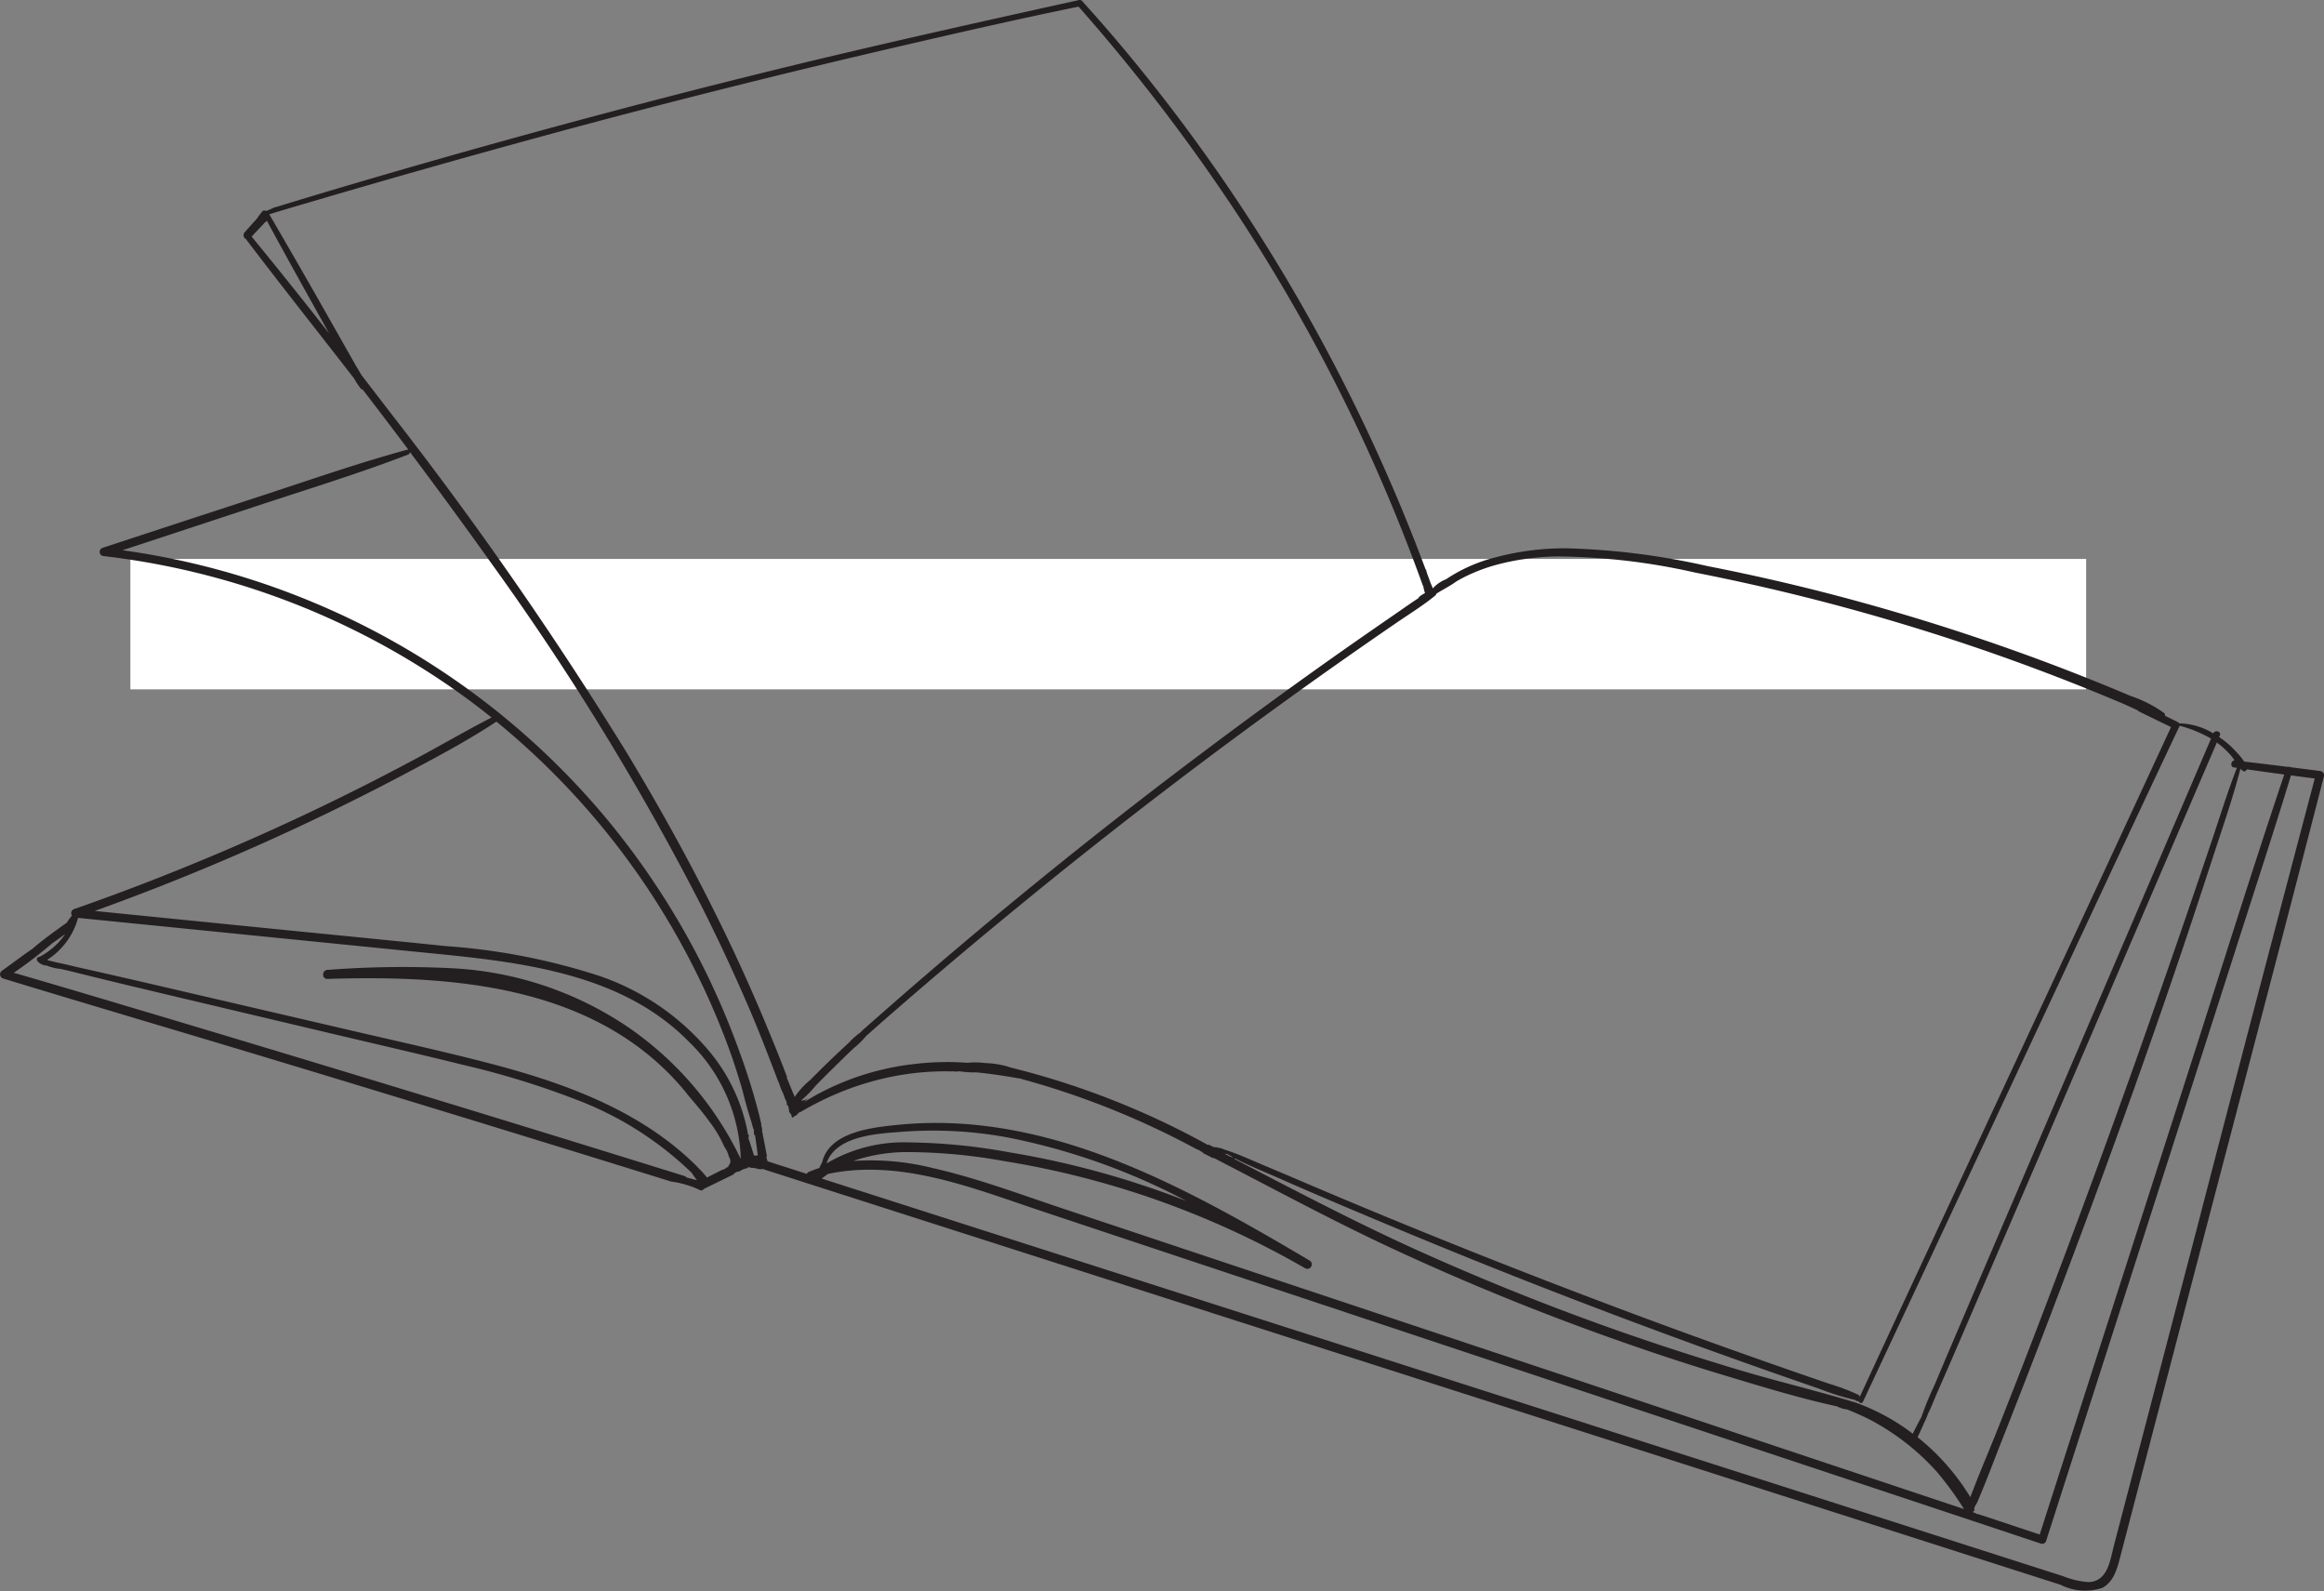 <svg xmlns="http://www.w3.org/2000/svg" xmlns:xlink="http://www.w3.org/1999/xlink" width="124.77" height="85.394" viewBox="0 0 124.77 85.394">
  <rect x="0" y="0" width="124.77" height="85.394" fill="#808080" stroke="none"/>
  <defs>
    <clipPath id="clip-path">
      <rect id="Rectangle_12613" data-name="Rectangle 12613" width="124.77" height="85.394" transform="translate(0 0)" fill="none"/>
    </clipPath>
  </defs>
  <g id="Group_58339" data-name="Group 58339" transform="translate(-1012 -2285.001)">
    <g id="Group_58336" data-name="Group 58336">
      <rect id="Rectangle_12614" data-name="Rectangle 12614" width="105" height="7" transform="translate(1019 2315)" fill="#fff"/>
    </g>
    <g id="Group_56981" data-name="Group 56981" transform="translate(1012 2285.004)">
      <g id="Group_56980" data-name="Group 56980" transform="translate(0 -0.003)" clip-path="url(#clip-path)">
        <path id="Path_356400" data-name="Path 356400" d="M124.552,41.377l-1.563-.2a.2.2,0,0,0-.14-.018q-1.18-.148-2.362-.285a3.873,3.873,0,0,0-.432-.527,4.8,4.8,0,0,0-.884-.771l-.031-.02.038-.088c.093-.216-.255-.316-.354-.11a3.651,3.651,0,0,0-1.832-.537.158.158,0,0,0-.069-.068l-.694-.343a.142.142,0,0,0-.04-.143,6.856,6.856,0,0,0-1.805-.918q-.981-.416-1.971-.814-2.01-.809-4.05-1.541-4.079-1.464-8.259-2.623T91.669,30.38a38.789,38.789,0,0,0-7.506-.953,14.43,14.43,0,0,0-3.846.477,8.512,8.512,0,0,0-2.682,1.183,1.849,1.849,0,0,0-.711.492,2.8,2.8,0,0,0-.108-.261c-.063-.175-.128-.349-.193-.523,0-.005,0-.011,0-.017a.4.4,0,0,1-.031-.09V30.7a.893.893,0,0,0-.027-.11c0-.007,0-.014,0-.021a.064.064,0,0,0-.021.007A96.89,96.89,0,0,0,70.962,18.3,95.136,95.136,0,0,0,63.2,6.227c-1.613-2.134-3.311-4.2-5.11-6.18A.172.172,0,0,0,57.926,0c-5.745,1.27-11.486,2.544-17.2,3.96S29.333,6.89,23.675,8.5c-2.979.849-5.953,1.719-8.915,2.628l.017-.024a3.715,3.715,0,0,1-.507.221.13.13,0,0,0-.175.006q-.116.144-.23.29a.066.066,0,0,0-.013.039c-.055.062-.105.125-.15.174-.194.209-.381.425-.571.637a.231.231,0,0,0,.073.358c1.912,2.524,3.887,5,5.823,7.505a3.242,3.242,0,0,0,.344.519.148.148,0,0,0,.1.052l.345.448q1.061,1.387,2.111,2.782a.134.134,0,0,0-.071,0c-2.757.753-5.467,1.708-8.184,2.593s-5.443,1.78-8.163,2.673a.227.227,0,0,0,.057.443,41.048,41.048,0,0,1,18.5,6.936q1.195.82,2.324,1.727c-1.357.7-2.679,1.47-4.025,2.192q-2.138,1.147-4.317,2.213-4.393,2.149-8.941,3.96-2.539,1.012-5.12,1.915a.229.229,0,0,0-.124.349c-.053.066-.106.132-.157.2a1.625,1.625,0,0,0-.117.181c-.636.453-1.29.92-1.88,1.431l-.022.009c-.533.37-1.052.764-1.574,1.137a.234.234,0,0,0,.052.421c4.746,1.446,9.506,2.844,14.255,4.278q7.089,2.141,14.167,4.318,3.719,1.144,7.435,2.3a5.35,5.35,0,0,1,1.608.484l.048-.01a.16.16,0,0,0,.1-.07h0l1.345-.658.25-.122a.377.377,0,0,1,.319-.159,1.058,1.058,0,0,1,.44-.183c.019-.021.037-.043.054-.066a.17.17,0,0,0,.064.031l.1.02a1.252,1.252,0,0,1,.357.061.61.61,0,0,0,.25,0l.008,0c.05.02.1.038.144.053l.738.236,1.558.5,5.824,1.865,11.731,3.757,23.39,7.49,23.416,7.5,2.864.917a2.923,2.923,0,0,0,2.243.164c.663-.359.822-1.157,1-1.824l.788-3.017,3.11-11.9c2.081-7.961,4.18-15.917,6.238-23.883l.758-2.935a.224.224,0,0,0-.21-.28m-4.282-.131a.788.788,0,0,0,.155.129.128.128,0,0,0,.19-.091q1.007.144,2.016.279c-1.77,5.257-3.416,10.558-5.114,15.839q-2.58,8.027-5.159,16.054l-2.857,8.9-3.038-1.013-.013,0c-.046-.017-.093-.031-.139-.046a1.049,1.049,0,0,0-.221-.056.3.3,0,0,1-.031-.037l-.145-.048.021-.047a.21.21,0,0,0,.067-.031.364.364,0,0,1-.012-.09.372.372,0,0,1,.08-.221c.01-.017.019-.034.029-.051a.467.467,0,0,1,.029-.045c.466-1.071.872-2.172,1.3-3.256q.763-1.93,1.511-3.865,1.5-3.871,2.946-7.76c1.919-5.164,3.778-10.353,5.526-15.578q.738-2.205,1.457-4.416c.485-1.494,1.009-2.986,1.4-4.508a.1.1,0,0,0,0-.048m-1.255-1.395a4.834,4.834,0,0,1,.76.7,2.175,2.175,0,0,1,.191.267c-.2-.01-.248.338-.043.368l.173.025a.115.115,0,0,0-.017.029c-.5,1.289-.909,2.617-1.351,3.928s-.887,2.622-1.336,3.931q-1.337,3.892-2.709,7.772-2.77,7.788-5.738,15.5-.826,2.136-1.671,4.265c-.491,1.239-1.025,2.468-1.494,3.717a12.356,12.356,0,0,0-2.834-3.219c.123-.249.237-.5.348-.758a4.148,4.148,0,0,0,.216-.507c.188-.379.34-.78.508-1.166q.4-.906.791-1.811c.526-1.209,1.044-2.421,1.566-3.632q1.531-3.552,3.059-7.106l6.214-14.473q1.682-3.917,3.366-7.832m-2.023-.821a.257.257,0,0,0,.022-.081,7.145,7.145,0,0,1,1.69.692q-3.025,7.07-6.057,14.137-3.1,7.238-6.2,14.477L104.721,72.3c-.287.673-.571,1.348-.855,2.023a17.273,17.273,0,0,0-.7,1.7c-.024.049-.048.1-.074.146-.137.256-.271.515-.4.778a11.411,11.411,0,0,0-3.192-1.714.084.084,0,0,0-.053,0,.245.245,0,0,0-.066-.031c-2-.6-4.04-1.086-6.044-1.685q-2.941-.879-5.843-1.88-5.834-2.021-11.468-4.568c-3.312-1.5-6.518-3.188-9.741-4.86a.086.086,0,0,0-.008-.052c.8.415,1.651.752,2.463,1.113,1.072.476,2.152.934,3.231,1.394q3.3,1.4,6.619,2.748,6.643,2.685,13.385,5.116,1.868.674,3.743,1.329.971.339,1.944.674a14.136,14.136,0,0,0,1.937.607.22.22,0,0,0,.035.029.233.233,0,0,0,.084.035l.032,0q.054,0,.019,0l.012,0c.039.1.182.145.238.027q3.313-7.058,6.618-14.12l6.608-14.126q1.861-3.978,3.738-7.949M77.059,31.956a.144.144,0,0,0,.054-.093c.353-.225.742-.414,1.08-.662.124-.073.25-.143.378-.209a9.3,9.3,0,0,1,1.636-.644,13.24,13.24,0,0,1,3.436-.486A34.673,34.673,0,0,1,91,30.726a116.235,116.235,0,0,1,16.312,4.45q2.206.779,4.379,1.646,1.118.446,2.227.916c.282.119.563.255.846.381a.19.19,0,0,0,.077.066q.857.421,1.717.836Q113.324,46,110.08,52.974l-6.586,14.139q-1.833,3.935-3.656,7.875h0a.129.129,0,0,0-.078-.135,11.846,11.846,0,0,0-1.568-.591q-.839-.287-1.677-.577-1.709-.592-3.413-1.2-3.374-1.2-6.726-2.466-6.7-2.522-13.318-5.278-1.833-.764-3.658-1.546c-.629-.27-1.263-.53-1.893-.8-.563-.238-1.126-.494-1.709-.676-.088-.036-.178-.067-.268-.1a1.37,1.37,0,0,1-.228-.046.409.409,0,0,1-.224-.046c-.053-.027-.1-.054-.154-.085a.373.373,0,0,0-.078.005,43.468,43.468,0,0,0-10.664-4.173.127.127,0,0,0-.039-.021,4.992,4.992,0,0,0-1.269-.2,3.913,3.913,0,0,0-.908-.014l-.054,0a14.645,14.645,0,0,0-2.855.07,14.283,14.283,0,0,0-5.367,1.729c-.168.1-.34.2-.512.3l.221-.236a.762.762,0,0,1-.154.115.387.387,0,0,1-.233.041,5.585,5.585,0,0,0,.787-.8q.512-.521,1.034-1.032c.331-.325.661-.65,1-.97a4.664,4.664,0,0,0,.67-.658c.285-.253.57-.506.857-.757q3.431-3,6.952-5.89,7.041-5.794,14.434-11.143,2.065-1.494,4.157-2.953,1.06-.739,2.125-1.468c.686-.469,1.4-.907,2.04-1.437M66.209,62.113l-.147-.028-.316-.163q.073.011.147.017.156.089.316.174M13.513,12.7l.1-.117q.285-.3.567-.6a.136.136,0,0,0,.026-.041.194.194,0,0,0,.116-.106q1.208,2.225,2.443,4.434.45.808.9,1.614-2.047-2.617-4.152-5.185m7.552,9.587q-.827-1.082-1.66-2.161c-.1-.171-.2-.338-.3-.506l-.681-1.2q-.663-1.17-1.326-2.34-1.307-2.293-2.637-4.572l.017-.019Q22.821,9,31.224,6.74,39.75,4.464,48.348,2.473c3.179-.736,6.362-1.466,9.559-2.119A100.521,100.521,0,0,1,66.5,11.6,94.646,94.646,0,0,1,73.355,23.99q1.673,3.652,3.035,7.436c.008.007.015.015.022.023a1.658,1.658,0,0,0,.094.374c-.055.034-.11.069-.164.1a1.181,1.181,0,0,0-.107.073.463.463,0,0,0-.086.1s0,.006,0,.008c-.415.269-.818.558-1.225.838q-.952.655-1.9,1.315-1.841,1.283-3.661,2.595Q65.7,39.5,62.115,42.245q-7.253,5.568-14.144,11.586-.865.756-1.727,1.519l.016.011a4.458,4.458,0,0,0-.71.622c-.358.33-.714.663-1.063,1q-.5.485-.987.98a4.139,4.139,0,0,0-.833.912q-.117-.282-.234-.563c-.065-.155-.124-.32-.2-.472l.026-.025c-.373-1-.78-1.986-1.188-2.965q-1.058-2.536-2.262-5.009C37.225,46.58,35.469,43.4,33.591,40.3A202.92,202.92,0,0,0,21.065,22.283M36.862,63.2a.242.242,0,0,0-.126-.087Q29.63,60.9,22.512,58.732q-7.083-2.161-14.178-4.28C5.8,53.7,3.275,52.939.739,52.208A24.311,24.311,0,0,0,2.8,50.63c.236-.163.469-.33.7-.5-.053.077-.109.154-.17.23a3.773,3.773,0,0,1-1.208.991.143.143,0,0,0-.117.061.181.181,0,0,0-.039.029h.023a.15.15,0,0,0,.029.149.628.628,0,0,0,.257.178.6.6,0,0,0,.238.053A2.581,2.581,0,0,0,3.232,52a.113.113,0,0,0,.03,0c.224.055.45.106.674.162q.956.238,1.914.471c1.3.315,2.6.623,3.906.933L17.5,55.4c2.461.584,4.928,1.148,7.383,1.756a45.217,45.217,0,0,1,6.137,1.892,18.1,18.1,0,0,1,6.1,3.883.253.253,0,0,0,.024.02,3.651,3.651,0,0,0,.273.389c-.185-.047-.371-.1-.558-.141m-2.9-7.908a18.518,18.518,0,0,0-9.5-3.316,52.9,52.9,0,0,0-6.877.079c-.309.017-.317.494,0,.484,6.591-.209,14.006.319,18.748,5.516.225.247.44.5.645.766.388.45.771.9,1.12,1.387a6.222,6.222,0,0,1,.778,1.312l.045.076a1.282,1.282,0,0,1,.2.44.554.554,0,0,1,.024.064.415.415,0,0,1,.072.214.324.324,0,0,1-.112.255l.013.044-.128.064a.347.347,0,0,1-.174.1l-.038.006-.829.419a.207.207,0,0,0-.037-.063c-.092-.107-.182-.218-.282-.318-.047-.047-.1-.106-.156-.154a.235.235,0,0,0-.036-.047c-3.061-3.065-7.243-4.542-11.351-5.6-2.411-.622-4.845-1.157-7.27-1.722q-3.948-.919-7.9-1.837c-1.47-.341-2.94-.687-4.412-1.023q-1.1-.251-2.21-.5c-.426-.094-.855-.209-1.287-.292l-.063-.016c-.112-.032-.226-.057-.339-.081a.178.178,0,0,0-.025-.014l-.013,0a.143.143,0,0,0-.028-.024l0,0A3.854,3.854,0,0,0,4.19,49.262l17.963,1.8c5.156.515,11.018.935,14.855,4.871A9.055,9.055,0,0,1,39.769,62.2a17.989,17.989,0,0,0-5.8-6.9M40.477,62c-.093-.291-.183-.586-.285-.876-.006-.035-.011-.07-.017-.1a.377.377,0,0,1,.047-.046.95.95,0,0,0-.063-.1,9.616,9.616,0,0,0-1.965-4.317,13.3,13.3,0,0,0-6.063-4.2,34.355,34.355,0,0,0-8.2-1.585c-3.1-.32-6.206-.621-9.308-.931L5.086,48.89a128.921,128.921,0,0,0,16.893-7.481c1.583-.842,3.177-1.691,4.673-2.682a40.764,40.764,0,0,1,10.283,12.6,40.8,40.8,0,0,1,2.2,4.95c.273.745.51,1.5.731,2.255.065.277.14.553.216.827s.167.569.258.851l.11.4.017-.018.012.033a.168.168,0,0,0-.006.053c0,.076.006.152.008.228a.385.385,0,0,1,.055.01c.027.207.059.413.089.62.023.155.03.314.063.464a.413.413,0,0,1-.212.009m3.563.558-.05.118c-.195.064-.388.136-.579.217a.147.147,0,0,0-.089.1l-.609-.195-1.394-.446c-.037-.012-.075-.026-.114-.04-.015-.06-.03-.119-.049-.178l-.009-.029a.18.18,0,0,0,.018-.125c-.07-.364-.136-.731-.214-1.094l.019-.013a.364.364,0,0,1-.053-.188c0-.032,0-.065,0-.1a1.361,1.361,0,0,0-.034-.147.327.327,0,0,1-.01-.147l-.028-.076c0-.011,0-.021,0-.032A33.037,33.037,0,0,0,39.756,56.6a41.7,41.7,0,0,0-1.873-4.447,41.642,41.642,0,0,0-5.334-8.232A41.093,41.093,0,0,0,16.524,32.206a41.209,41.209,0,0,0-9.946-2.677q3.6-1.183,7.2-2.371c2.716-.9,5.468-1.737,8.138-2.765a.136.136,0,0,0,.089-.139q2.227,2.963,4.379,5.982A143.016,143.016,0,0,1,37.732,48.768q1.36,2.714,2.556,5.506c.539,1.264,1.027,2.545,1.515,3.827l.013-.016a2.839,2.839,0,0,0,.233.605,3.925,3.925,0,0,0,.195.488.194.194,0,0,0,0,.111l.066.061c.008.025.016.05.023.078a2.061,2.061,0,0,1,.038.26.481.481,0,0,1,.078.094c.015.025.06.087.048.115l0,.018-.015-.025a.473.473,0,0,1,.022.046.318.318,0,0,1,.034.053l.038-.015a.294.294,0,0,1,.094-.075c.039-.019.076-.039.112-.062h0a.309.309,0,0,1,.035-.049l.007-.013.01-.006a.371.371,0,0,1,.164-.1q.609-.356,1.245-.663a15.513,15.513,0,0,1,3.289-1.148,14.519,14.519,0,0,1,3.457-.358c.136,0,.273.007.409.013l.091-.02a5.675,5.675,0,0,0,.94.062c.79.074,1.576.2,2.358.336a.161.161,0,0,0,.042,0l.011.017a44.035,44.035,0,0,1,9.3,3.714l.159.081a.29.29,0,0,1,.147.075l.135.069a.149.149,0,0,0-.017.024l.034.019c.09.048.182.092.273.137.076.038.151.077.225.119l.081.007c3.235,1.67,6.432,3.4,9.739,4.933q5.507,2.55,11.226,4.6c2.14.768,4.3,1.487,6.475,2.141,1.979.595,3.981,1.212,6.006,1.652a1.527,1.527,0,0,0,.553.168c.419.175.839.349,1.243.562a13,13,0,0,1,1.961,1.276,12.676,12.676,0,0,1,1.658,1.569,17.582,17.582,0,0,1,1.387,1.911.253.253,0,0,0,.016.026q-11-3.669-22-7.341Q70.27,69.268,57.1,64.876c-2.329-.776-4.654-1.653-7.052-2.194a13.754,13.754,0,0,0-4.238-.374,8.89,8.89,0,0,1,2.831-.476,29.34,29.34,0,0,1,5.237.478A47.425,47.425,0,0,1,70.074,68.07a.24.24,0,0,0,.245-.412c-6.666-3.941-14.066-8.094-22.1-7.289-1.368.137-3.706.367-4.085,2.03a.068.068,0,0,0-.013.017c-.024.049-.056.1-.077.145m.329-.118c.49-1.5,2.761-1.6,4.043-1.7a22.083,22.083,0,0,1,5.634.294,34.887,34.887,0,0,1,9.645,3.42q-1.924-.751-3.908-1.334a47.313,47.313,0,0,0-5.634-1.285,31.578,31.578,0,0,0-5.33-.525,8.12,8.12,0,0,0-4.45,1.13m73.773,2.72-3.092,11.815-1.557,5.949c-.208.794-.331,1.972-1.382,1.983a4.435,4.435,0,0,1-1.355-.317l-1.473-.472L86.13,76.706l-23.237-7.44L51.408,65.589l-5.824-1.865-1.466-.469h0c.109-.089.222-.172.336-.251,3.917-.827,7.845.788,11.538,2.019q6.491,2.163,12.984,4.321,12.984,4.32,25.969,8.637,7.319,2.432,14.636,4.868a.223.223,0,0,0,.272-.152q2.588-8.066,5.174-16.132l5.144-16.058c.949-2.962,1.918-5.919,2.826-8.894l1.277.169q-3.092,11.684-6.131,23.382" transform="translate(0 0.003)" fill="#231f20"/>
      </g>
    </g>
  </g>
</svg>
